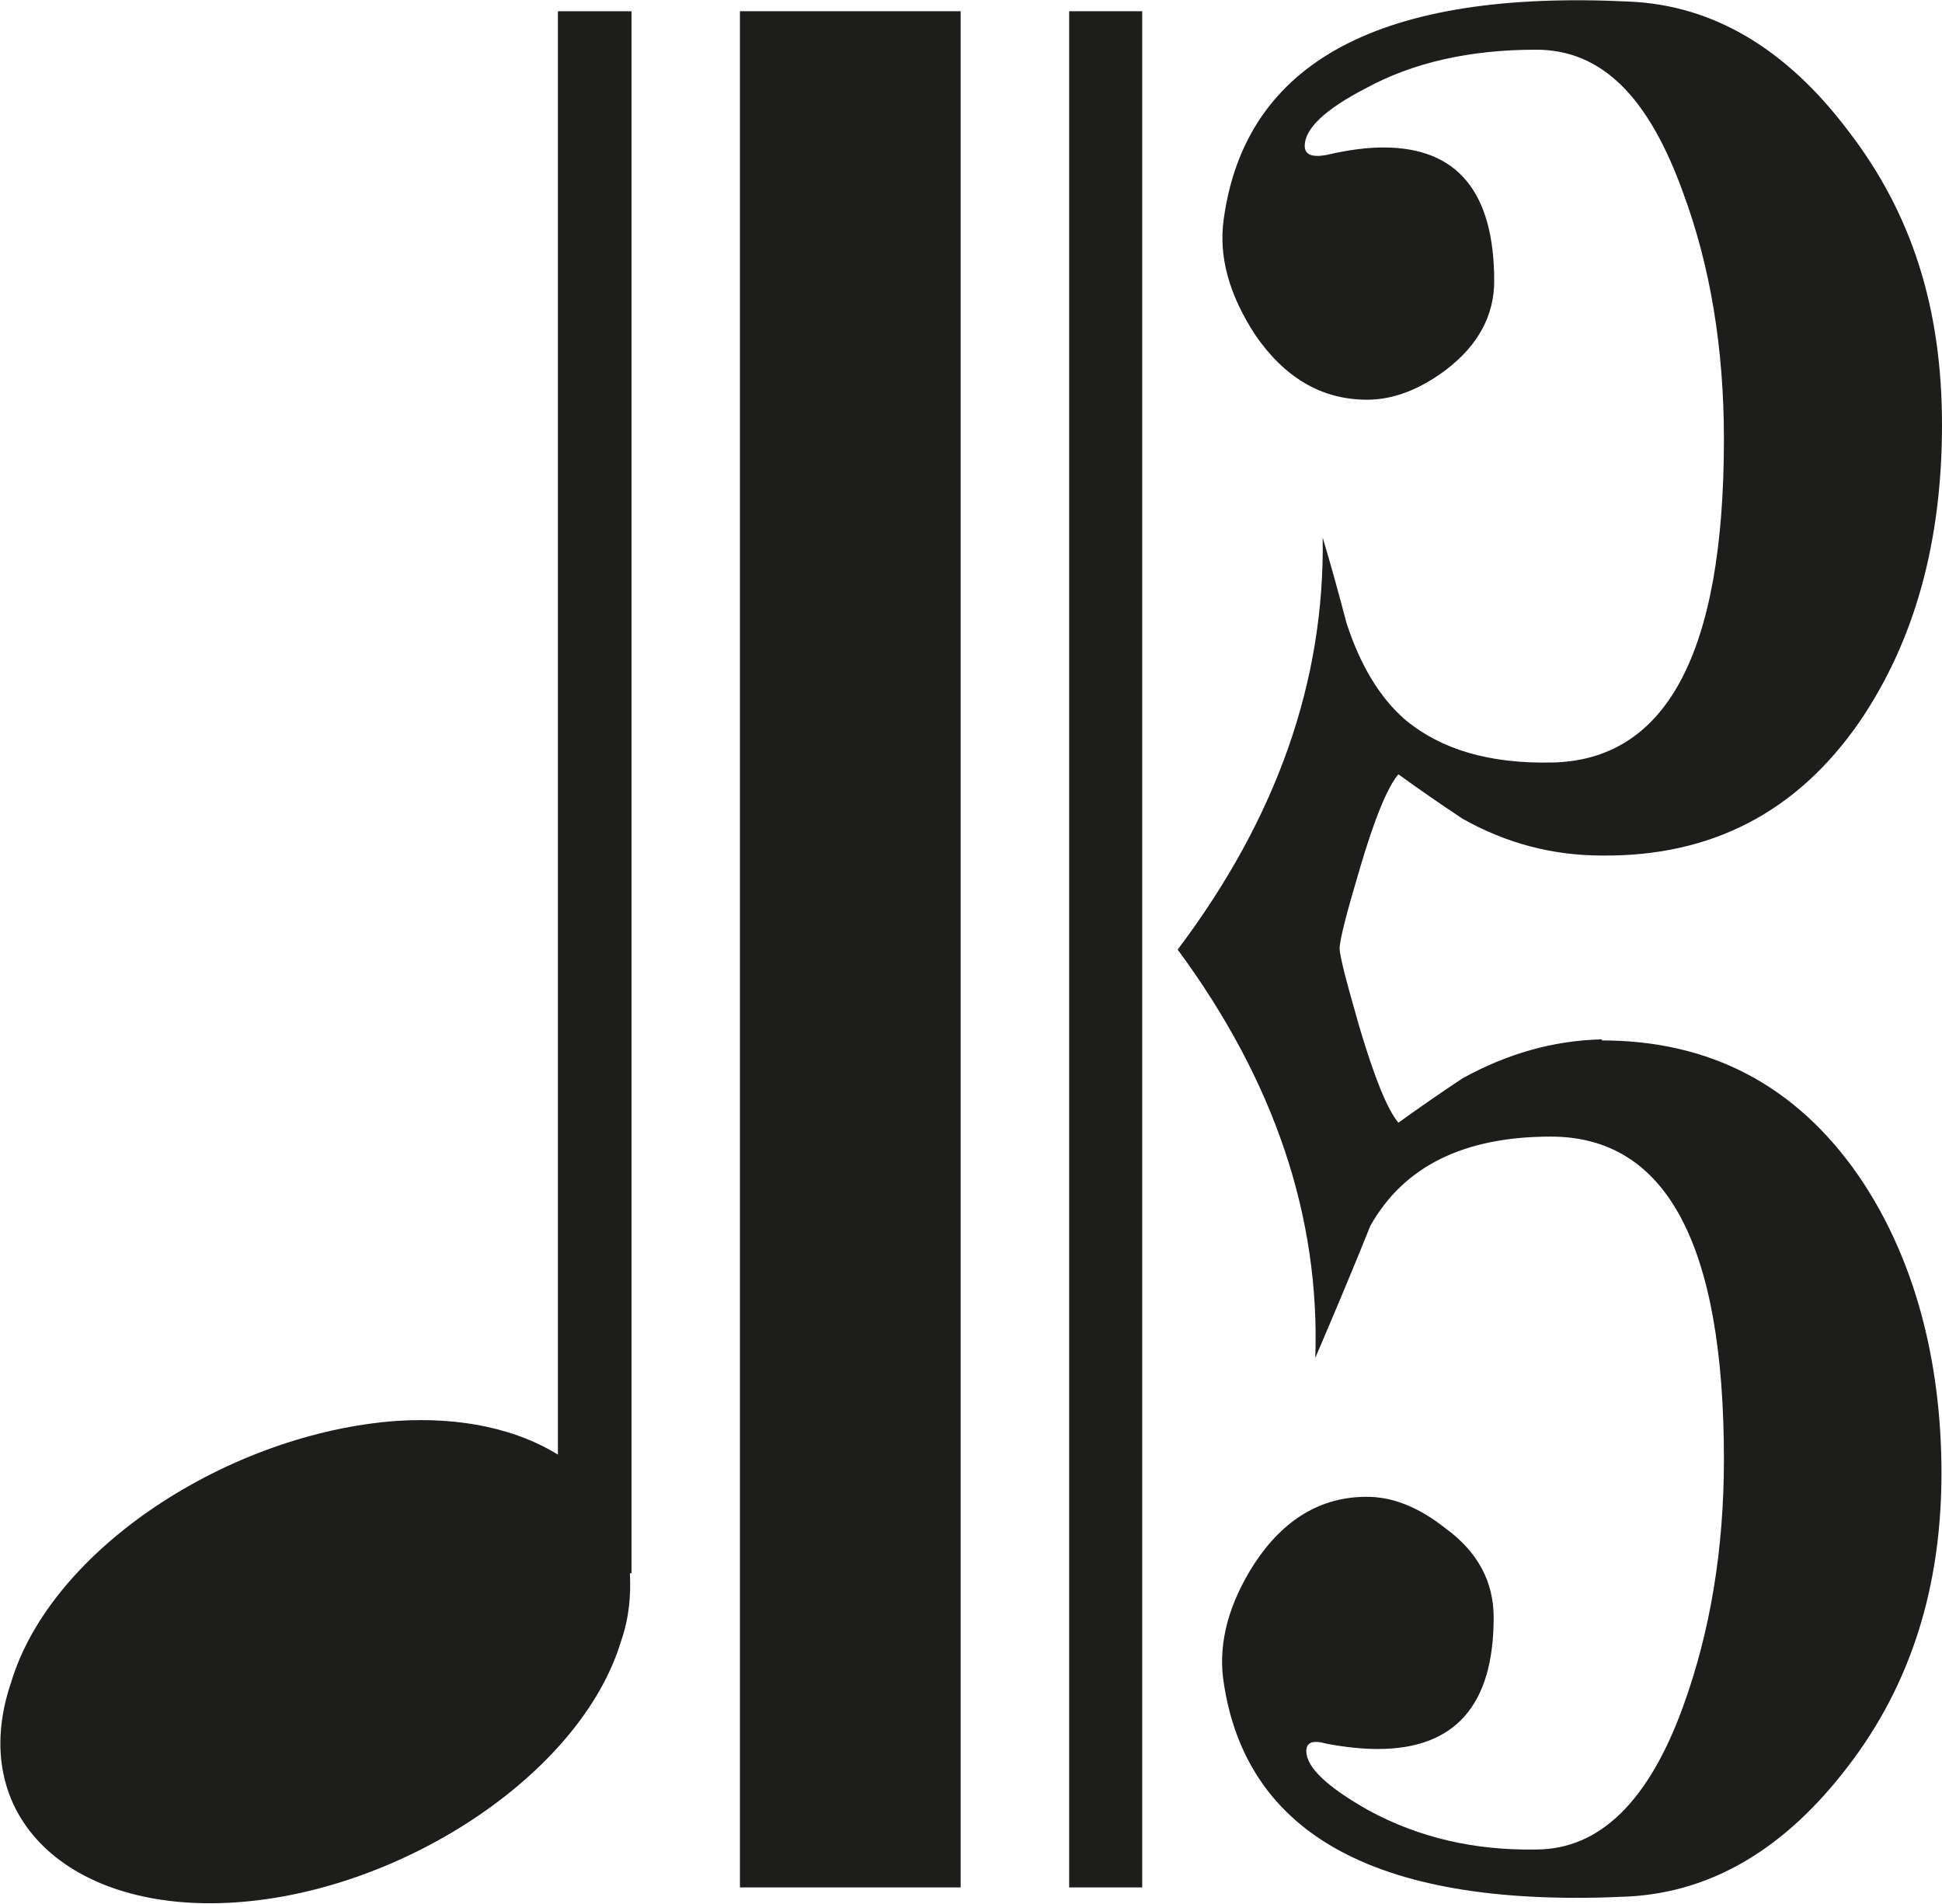 <?xml version="1.0" encoding="UTF-8"?> <svg xmlns="http://www.w3.org/2000/svg" width="51" height="50" viewBox="0 0 51 50" fill="none"><g clip-path="url(#clip0_226_4209)"><path d="M25.228 0.295H19.432V49.565H25.228V0.295Z" fill="#1D1D1B"></path><path d="M29.996 0.295H28.078V49.565H29.996V0.295Z" fill="#1D1D1B"></path><path fill-rule="evenodd" clip-rule="evenodd" d="M14.652 38.198C13.581 37.539 12.136 37.202 10.412 37.314C6.02 37.637 1.349 40.668 0.293 44.176C-0.903 47.685 1.808 50.253 6.186 49.958C10.565 49.663 15.249 46.59 16.306 43.11C16.528 42.478 16.57 41.875 16.542 41.314H16.584V0.295H14.652V38.198Z" fill="#1D1D1B"></path><path fill-rule="evenodd" clip-rule="evenodd" d="M42.076 27.294C40.797 27.322 39.574 27.673 38.406 28.319C37.836 28.698 37.266 29.091 36.724 29.483C36.432 29.133 36.099 28.305 35.709 27C35.362 25.793 35.181 25.105 35.181 24.909C35.181 24.684 35.362 23.983 35.709 22.818C36.099 21.485 36.446 20.657 36.724 20.334C37.266 20.727 37.836 21.12 38.406 21.499C39.574 22.158 40.797 22.467 42.076 22.467C44.939 22.495 47.191 21.33 48.831 18.959C50.277 16.84 51 14.244 51 11.156C51 8.069 50.194 5.585 48.539 3.438C46.899 1.263 44.981 0.14 42.798 0.042C36.265 -0.281 32.707 1.614 32.137 5.754C31.998 6.736 32.276 7.732 32.957 8.785C33.736 9.921 34.709 10.497 35.904 10.497C36.571 10.497 37.266 10.244 37.975 9.711C38.823 9.065 39.24 8.28 39.24 7.381C39.24 5.038 38.267 3.873 36.335 3.873C35.918 3.873 35.431 3.929 34.834 4.07C34.444 4.14 34.264 4.056 34.264 3.831C34.264 3.382 34.792 2.877 35.848 2.329C37.099 1.642 38.601 1.305 40.338 1.305C42.076 1.305 43.299 2.554 44.203 5.066C44.911 6.974 45.273 9.136 45.273 11.535C45.273 17.163 43.758 19.983 40.727 20.025C39.115 20.053 37.85 19.688 36.905 18.903C36.238 18.327 35.723 17.471 35.362 16.363C35.167 15.619 34.959 14.861 34.736 14.117C34.792 17.892 33.527 21.485 30.928 24.937C33.471 28.389 34.667 31.953 34.542 35.658C35.028 34.521 35.515 33.371 35.987 32.192C36.863 30.634 38.434 29.848 40.727 29.848C43.758 29.848 45.273 32.669 45.273 38.324C45.273 40.696 44.911 42.857 44.203 44.808C43.299 47.306 42.006 48.569 40.338 48.569C38.726 48.597 37.266 48.26 35.946 47.544C34.848 46.927 34.306 46.407 34.306 45.986C34.306 45.748 34.486 45.692 34.834 45.79C35.348 45.888 35.807 45.93 36.182 45.93C38.212 45.93 39.226 44.78 39.226 42.478C39.226 41.538 38.809 40.752 37.961 40.135C37.252 39.573 36.571 39.307 35.89 39.307C34.695 39.307 33.708 39.896 32.943 41.061C32.276 42.099 31.998 43.11 32.123 44.092C32.693 48.232 36.252 50.126 42.785 49.803C44.981 49.677 46.885 48.541 48.525 46.394C50.18 44.246 50.986 41.678 50.986 38.689C50.986 35.7 50.263 33.006 48.817 30.887C47.177 28.515 44.925 27.322 42.062 27.322L42.076 27.294Z" fill="#1D1D1B"></path></g><defs><clipPath id="clip0_226_4209"><rect width="51" height="50" fill="white"></rect></clipPath></defs></svg> 